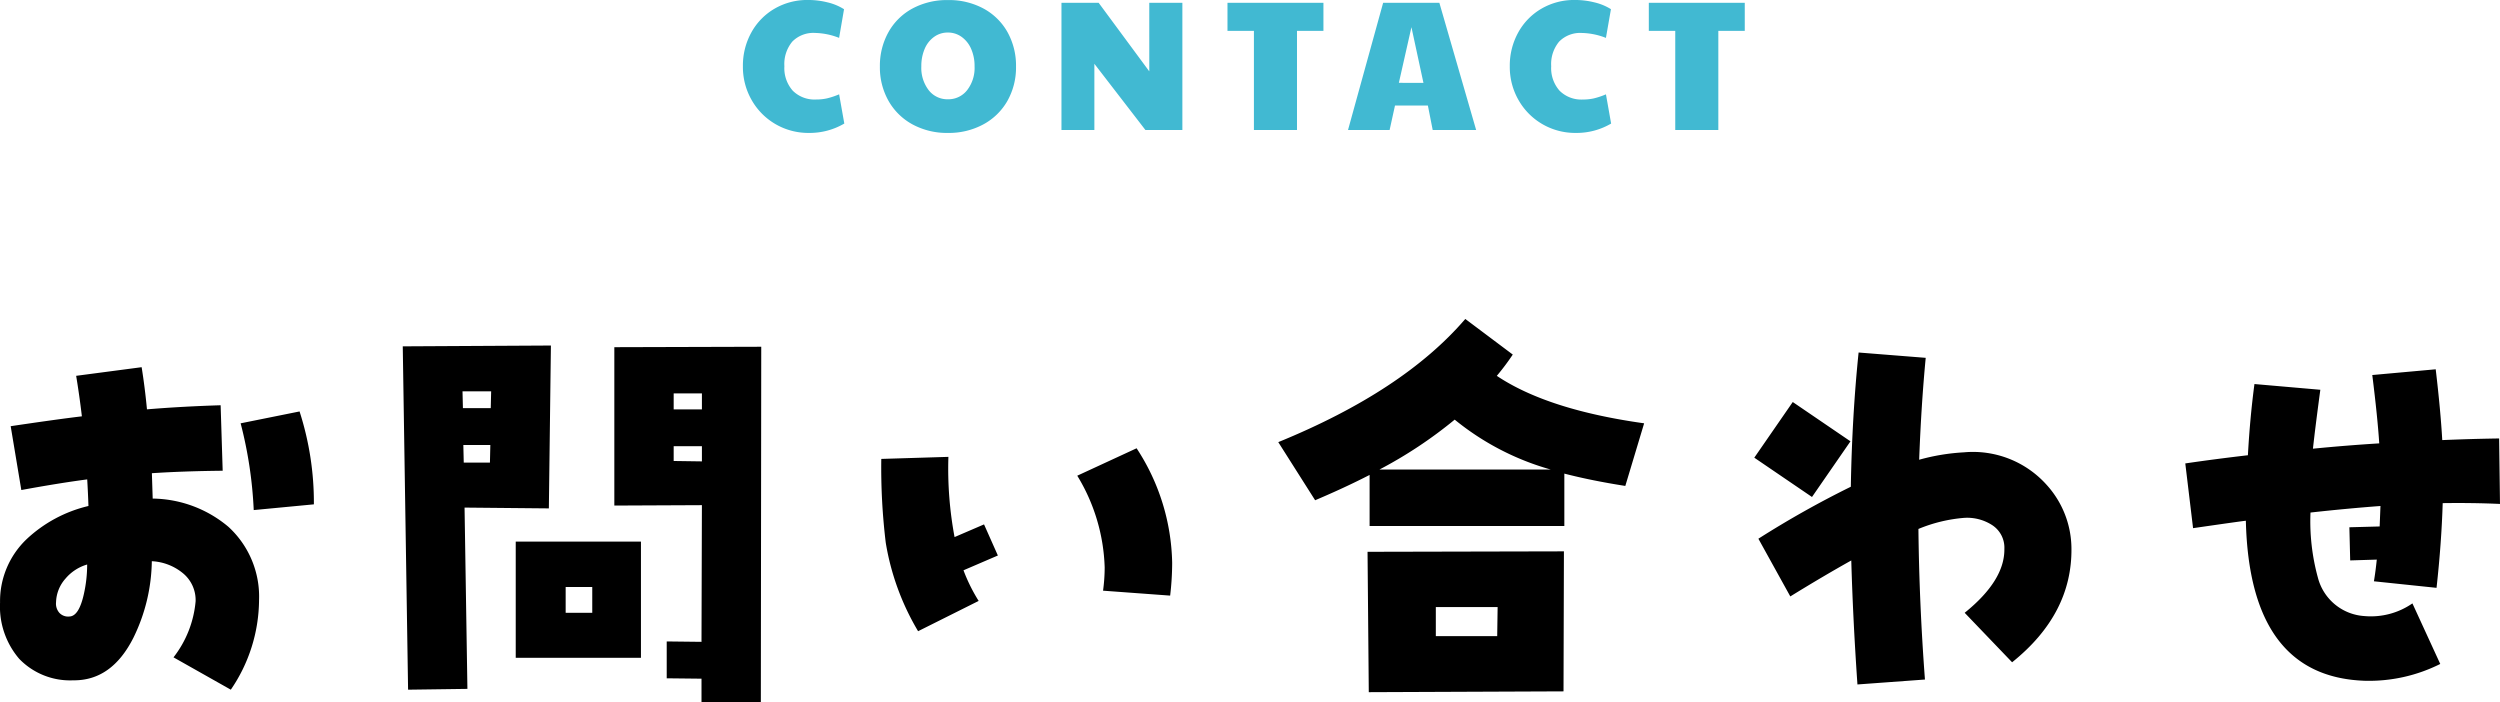 <svg xmlns="http://www.w3.org/2000/svg" width="202.838" height="56.99" viewBox="0 0 202.838 56.99">
  <defs>
    <style>
      .cls-1 {
        fill: #41b9d2;
      }
    </style>
  </defs>
  <g id="グループ_9105" data-name="グループ 9105" transform="translate(-86.596 -8275.455)">
    <path id="パス_989" data-name="パス 989" class="cls-1" d="M-35.257.24A5.307,5.307,0,0,1-37.98-.472a5.248,5.248,0,0,1-1.935-1.95,5.388,5.388,0,0,1-.713-2.738,5.543,5.543,0,0,1,.69-2.76,5.036,5.036,0,0,1,1.89-1.927,5.273,5.273,0,0,1,2.7-.7,6.531,6.531,0,0,1,1.59.195,4.4,4.4,0,0,1,1.335.555l-.4,2.325a5.62,5.62,0,0,0-1.95-.4,2.388,2.388,0,0,0-1.845.7,2.845,2.845,0,0,0-.645,2,2.756,2.756,0,0,0,.682,1.988,2.5,2.5,0,0,0,1.9.712,4.006,4.006,0,0,0,.87-.09,6.318,6.318,0,0,0,.99-.33l.42,2.37A5.535,5.535,0,0,1-35.257.24Zm11.265,0a5.855,5.855,0,0,1-2.872-.69,4.948,4.948,0,0,1-1.95-1.912,5.514,5.514,0,0,1-.7-2.783,5.586,5.586,0,0,1,.7-2.8,4.883,4.883,0,0,1,1.95-1.913,5.907,5.907,0,0,1,2.872-.682,5.907,5.907,0,0,1,2.873.682,4.9,4.9,0,0,1,1.95,1.905,5.575,5.575,0,0,1,.7,2.813,5.514,5.514,0,0,1-.7,2.783A4.935,4.935,0,0,1-21.127-.45,5.866,5.866,0,0,1-23.993.24Zm0-2.73a1.925,1.925,0,0,0,1.553-.735,2.94,2.94,0,0,0,.607-1.935,3.448,3.448,0,0,0-.277-1.417,2.328,2.328,0,0,0-.773-.975,1.892,1.892,0,0,0-1.125-.353,1.868,1.868,0,0,0-1.11.353,2.275,2.275,0,0,0-.765.975,3.531,3.531,0,0,0-.27,1.417,2.964,2.964,0,0,0,.6,1.935A1.919,1.919,0,0,0-23.993-2.49Zm9.21-7.83h3.015l4.11,5.565V-10.32h2.685V0h-3l-4.14-5.37V0h-2.67ZM.833-8.04H-1.312v-2.28H6.473v2.28H4.328V0H.833Zm10.485-2.28h4.56L18.863,0H15.338l-.39-1.98h-2.67L11.843,0H8.468Zm3.27,6.5L13.613-8.34l-1.02,4.515ZM26.963.24A5.307,5.307,0,0,1,24.24-.472a5.248,5.248,0,0,1-1.935-1.95,5.388,5.388,0,0,1-.712-2.738,5.543,5.543,0,0,1,.69-2.76,5.036,5.036,0,0,1,1.89-1.927,5.273,5.273,0,0,1,2.7-.7,6.531,6.531,0,0,1,1.59.195A4.4,4.4,0,0,1,29.8-9.8L29.393-7.47a5.62,5.62,0,0,0-1.95-.4,2.388,2.388,0,0,0-1.845.7,2.845,2.845,0,0,0-.645,2,2.756,2.756,0,0,0,.682,1.988,2.5,2.5,0,0,0,1.9.712,4.006,4.006,0,0,0,.87-.09,6.318,6.318,0,0,0,.99-.33l.42,2.37A5.535,5.535,0,0,1,26.963.24Zm8.055-8.28H32.873v-2.28h7.785v2.28H38.513V0H35.018Z" transform="translate(187.5 8286)"/>
    <path id="パス_988" data-name="パス 988" d="M-75.437-13.514l-4.881.465a33.938,33.938,0,0,0-1.062-7.039l4.781-.963A24.085,24.085,0,0,1-75.437-13.514Zm-4.449,7.8a13,13,0,0,1-2.291,7.238L-86.826-1.1a8.623,8.623,0,0,0,1.793-4.549,2.822,2.822,0,0,0-1.046-2.291A4.29,4.29,0,0,0-88.586-8.9,14.5,14.5,0,0,1-90.08-2.689Q-91.84.8-94.961.764A5.731,5.731,0,0,1-99.344-.979,6.511,6.511,0,0,1-100.9-5.545a6.955,6.955,0,0,1,2.158-5.146,11.036,11.036,0,0,1,5.014-2.689q-.033-1.029-.1-2.158-2.291.3-5.346.863l-.863-5.18q3.785-.564,5.777-.8-.2-1.693-.465-3.287l5.313-.7q.266,1.66.432,3.42,2.789-.232,5.977-.332l.166,5.313q-3.187.033-5.744.2l.066,2.059a9.718,9.718,0,0,1,6.143,2.291A7.679,7.679,0,0,1-79.887-5.711ZM-93.832-8.633a3.621,3.621,0,0,0-1.76,1.146,3,3,0,0,0-.764,1.909,1.129,1.129,0,0,0,.266.863.972.972,0,0,0,.83.3q.764-.033,1.162-1.826A10.99,10.99,0,0,0-93.832-8.633ZM-39.14-26.3l-.033,28.854h-4.814V.631L-46.81.6V-2.391l2.822.033.033-11.09-7.105.033v-12.85Zm-4.814,3.785h-2.291v1.295h2.291Zm0,4.283h-2.291v1.2l2.291.033ZM-48.9-1.062h-10.16v-9.43H-48.9Zm-3.951-3.652V-6.807h-2.158v2.092ZM-56.206-26.4l-.166,13.215-6.84-.066.232,14.709-4.814.066-.432-27.857Zm-4.848,3.719h-2.324l.033,1.361h2.258Zm-.066,4.35h-2.191l.033,1.428h2.125ZM-5.963-6.109l-5.445-.4A13.841,13.841,0,0,0-11.276-8.4,15.128,15.128,0,0,0-13.5-15.838l4.814-2.225A17.491,17.491,0,0,1-5.8-8.766,23.091,23.091,0,0,1-5.963-6.109ZM-19.942-9.363l-2.789,1.2A13.734,13.734,0,0,0-21.5-5.678l-4.914,2.457a20.534,20.534,0,0,1-2.623-7.172A50.548,50.548,0,0,1-29.4-17.2l5.445-.166a30.142,30.142,0,0,0,.5,6.508l2.391-1.029ZM32.493-20.088l-1.527,5.08q-2.756-.432-4.947-1v4.25h-15.8V-15.9Q8.221-14.875,5.8-13.846L2.809-18.561q10.16-4.15,15.174-9.994l3.852,2.889a19.5,19.5,0,0,1-1.295,1.727Q24.657-21.184,32.493-20.088Zm-7.57,3.752a21.56,21.56,0,0,1-7.8-4.051,35.666,35.666,0,0,1-6.109,4.051ZM25.985-9.7,25.952,1.66l-15.8.066-.1-11.389ZM20.606-5.18H15.592v2.357h4.98ZM67.163-9.961Q67.23-4.615,62.349-.7L58.5-4.715q3.254-2.623,3.221-5.18a2.183,2.183,0,0,0-1.029-1.959,3.748,3.748,0,0,0-2.225-.564,12.241,12.241,0,0,0-3.719.9Q54.812-5.479,55.277.7L49.8,1.1q-.365-5.279-.5-10.061Q47.042-7.7,44.353-6.043l-2.59-4.682a78.817,78.817,0,0,1,7.5-4.217q.1-5.744.631-10.891l5.445.432q-.365,3.818-.531,8.268a16.847,16.847,0,0,1,3.619-.6,8.027,8.027,0,0,1,6.74,2.656A7.736,7.736,0,0,1,67.163-9.961Zm-17.93-8.666-3.121,4.516L41.431-17.3l3.121-4.516Zm52.7,5.08q-2.158-.1-4.648-.066-.1,3.254-.5,6.873l-5.08-.531q.133-.8.232-1.76l-2.158.066-.066-2.689,2.457-.066.066-1.66q-2.689.2-5.678.531a17.286,17.286,0,0,0,.6,5.279,4.168,4.168,0,0,0,3.785,3.121,5.906,5.906,0,0,0,3.885-1.029L97.086-.564A12.884,12.884,0,0,1,90.943.8q-9.33-.332-9.629-12.982-.133,0-4.283.6L76.4-16.834q2.49-.365,5.08-.664.166-3.021.531-5.777l5.346.465q-.4,2.955-.6,4.781,2.689-.266,5.379-.432-.133-2.092-.564-5.545l5.146-.465q.4,3.387.531,5.744,2.357-.1,4.615-.133Z" transform="translate(187.5 8329.889)"/>
  </g>
</svg>
